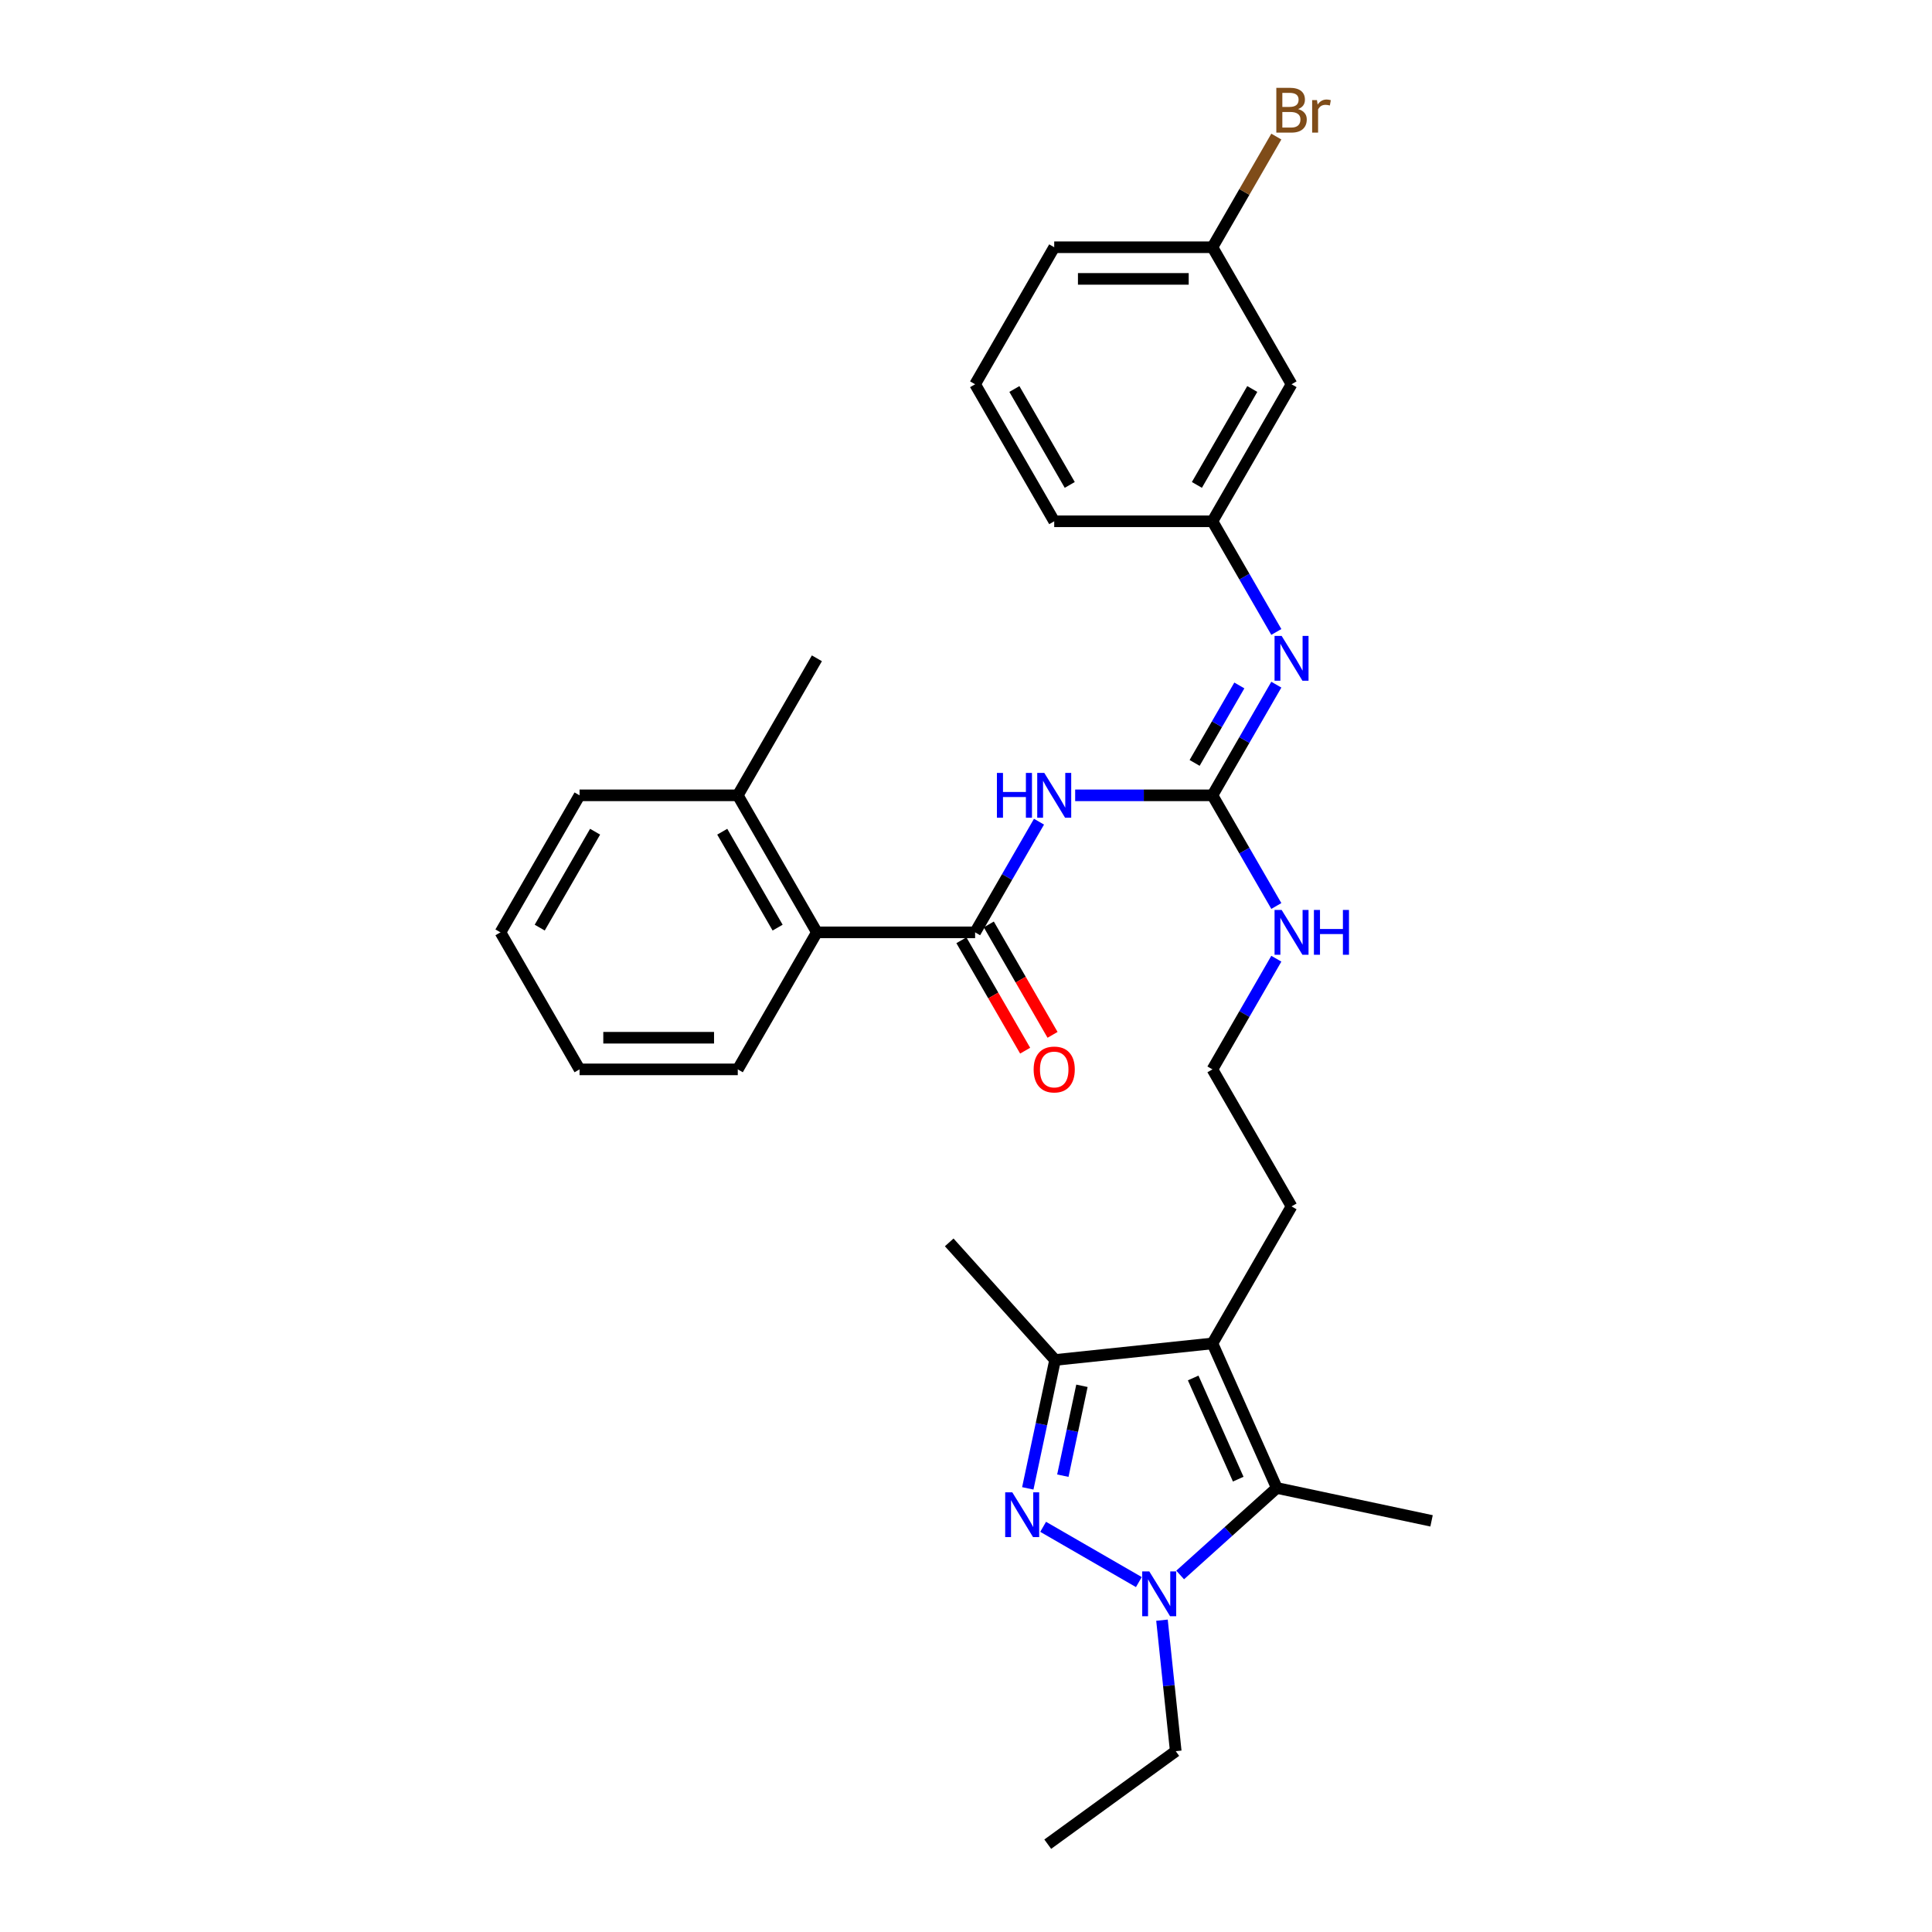 <?xml version='1.0' encoding='iso-8859-1'?>
<svg version='1.1' baseProfile='full'
              xmlns='http://www.w3.org/2000/svg'
                      xmlns:rdkit='http://www.rdkit.org/xml'
                      xmlns:xlink='http://www.w3.org/1999/xlink'
                  xml:space='preserve'
width='1000px' height='1000px' viewBox='0 0 1000 1000'>
<!-- END OF HEADER -->
<rect style='opacity:1.0;fill:#FFFFFF;stroke:none' width='1000' height='1000' x='0' y='0'> </rect>
<path class='bond-0' d='M 539.925,790.277 L 589.475,818.884' style='fill:none;fill-rule:evenodd;stroke:#0000FF;stroke-width:6px;stroke-linecap:butt;stroke-linejoin:miter;stroke-opacity:1' />
<path class='bond-4' d='M 531.983,770.373 L 539.046,737.143' style='fill:none;fill-rule:evenodd;stroke:#0000FF;stroke-width:6px;stroke-linecap:butt;stroke-linejoin:miter;stroke-opacity:1' />
<path class='bond-4' d='M 539.046,737.143 L 546.109,703.912' style='fill:none;fill-rule:evenodd;stroke:#000000;stroke-width:6px;stroke-linecap:butt;stroke-linejoin:miter;stroke-opacity:1' />
<path class='bond-4' d='M 550.123,763.809 L 555.067,740.548' style='fill:none;fill-rule:evenodd;stroke:#0000FF;stroke-width:6px;stroke-linecap:butt;stroke-linejoin:miter;stroke-opacity:1' />
<path class='bond-4' d='M 555.067,740.548 L 560.011,717.287' style='fill:none;fill-rule:evenodd;stroke:#000000;stroke-width:6px;stroke-linecap:butt;stroke-linejoin:miter;stroke-opacity:1' />
<path class='bond-2' d='M 610.848,815.201 L 635.856,792.683' style='fill:none;fill-rule:evenodd;stroke:#0000FF;stroke-width:6px;stroke-linecap:butt;stroke-linejoin:miter;stroke-opacity:1' />
<path class='bond-2' d='M 635.856,792.683 L 660.864,770.166' style='fill:none;fill-rule:evenodd;stroke:#000000;stroke-width:6px;stroke-linecap:butt;stroke-linejoin:miter;stroke-opacity:1' />
<path class='bond-16' d='M 601.439,838.607 L 605.002,872.508' style='fill:none;fill-rule:evenodd;stroke:#0000FF;stroke-width:6px;stroke-linecap:butt;stroke-linejoin:miter;stroke-opacity:1' />
<path class='bond-16' d='M 605.002,872.508 L 608.565,906.409' style='fill:none;fill-rule:evenodd;stroke:#000000;stroke-width:6px;stroke-linecap:butt;stroke-linejoin:miter;stroke-opacity:1' />
<path class='bond-1' d='M 627.555,695.352 L 546.109,703.912' style='fill:none;fill-rule:evenodd;stroke:#000000;stroke-width:6px;stroke-linecap:butt;stroke-linejoin:miter;stroke-opacity:1' />
<path class='bond-14' d='M 627.555,695.352 L 668.502,624.43' style='fill:none;fill-rule:evenodd;stroke:#000000;stroke-width:6px;stroke-linecap:butt;stroke-linejoin:miter;stroke-opacity:1' />
<path class='bond-30' d='M 627.555,695.352 L 660.864,770.166' style='fill:none;fill-rule:evenodd;stroke:#000000;stroke-width:6px;stroke-linecap:butt;stroke-linejoin:miter;stroke-opacity:1' />
<path class='bond-30' d='M 617.588,713.236 L 640.905,765.606' style='fill:none;fill-rule:evenodd;stroke:#000000;stroke-width:6px;stroke-linecap:butt;stroke-linejoin:miter;stroke-opacity:1' />
<path class='bond-17' d='M 660.864,770.166 L 740.969,787.193' style='fill:none;fill-rule:evenodd;stroke:#000000;stroke-width:6px;stroke-linecap:butt;stroke-linejoin:miter;stroke-opacity:1' />
<path class='bond-3' d='M 556.503,411.663 L 592.029,411.663' style='fill:none;fill-rule:evenodd;stroke:#0000FF;stroke-width:6px;stroke-linecap:butt;stroke-linejoin:miter;stroke-opacity:1' />
<path class='bond-3' d='M 592.029,411.663 L 627.555,411.663' style='fill:none;fill-rule:evenodd;stroke:#000000;stroke-width:6px;stroke-linecap:butt;stroke-linejoin:miter;stroke-opacity:1' />
<path class='bond-5' d='M 537.784,425.306 L 521.249,453.946' style='fill:none;fill-rule:evenodd;stroke:#0000FF;stroke-width:6px;stroke-linecap:butt;stroke-linejoin:miter;stroke-opacity:1' />
<path class='bond-5' d='M 521.249,453.946 L 504.714,482.585' style='fill:none;fill-rule:evenodd;stroke:#000000;stroke-width:6px;stroke-linecap:butt;stroke-linejoin:miter;stroke-opacity:1' />
<path class='bond-20' d='M 546.109,703.912 L 491.311,643.053' style='fill:none;fill-rule:evenodd;stroke:#000000;stroke-width:6px;stroke-linecap:butt;stroke-linejoin:miter;stroke-opacity:1' />
<path class='bond-8' d='M 504.714,482.585 L 422.82,482.585' style='fill:none;fill-rule:evenodd;stroke:#000000;stroke-width:6px;stroke-linecap:butt;stroke-linejoin:miter;stroke-opacity:1' />
<path class='bond-9' d='M 497.621,486.68 L 514.119,515.254' style='fill:none;fill-rule:evenodd;stroke:#000000;stroke-width:6px;stroke-linecap:butt;stroke-linejoin:miter;stroke-opacity:1' />
<path class='bond-9' d='M 514.119,515.254 L 530.616,543.827' style='fill:none;fill-rule:evenodd;stroke:#FF0000;stroke-width:6px;stroke-linecap:butt;stroke-linejoin:miter;stroke-opacity:1' />
<path class='bond-9' d='M 511.806,478.49 L 528.303,507.064' style='fill:none;fill-rule:evenodd;stroke:#000000;stroke-width:6px;stroke-linecap:butt;stroke-linejoin:miter;stroke-opacity:1' />
<path class='bond-9' d='M 528.303,507.064 L 544.8,535.638' style='fill:none;fill-rule:evenodd;stroke:#FF0000;stroke-width:6px;stroke-linecap:butt;stroke-linejoin:miter;stroke-opacity:1' />
<path class='bond-6' d='M 627.555,411.663 L 644.09,440.302' style='fill:none;fill-rule:evenodd;stroke:#000000;stroke-width:6px;stroke-linecap:butt;stroke-linejoin:miter;stroke-opacity:1' />
<path class='bond-6' d='M 644.09,440.302 L 660.625,468.941' style='fill:none;fill-rule:evenodd;stroke:#0000FF;stroke-width:6px;stroke-linecap:butt;stroke-linejoin:miter;stroke-opacity:1' />
<path class='bond-7' d='M 627.555,411.663 L 644.09,383.023' style='fill:none;fill-rule:evenodd;stroke:#000000;stroke-width:6px;stroke-linecap:butt;stroke-linejoin:miter;stroke-opacity:1' />
<path class='bond-7' d='M 644.09,383.023 L 660.625,354.384' style='fill:none;fill-rule:evenodd;stroke:#0000FF;stroke-width:6px;stroke-linecap:butt;stroke-linejoin:miter;stroke-opacity:1' />
<path class='bond-7' d='M 618.331,394.881 L 629.905,374.834' style='fill:none;fill-rule:evenodd;stroke:#000000;stroke-width:6px;stroke-linecap:butt;stroke-linejoin:miter;stroke-opacity:1' />
<path class='bond-7' d='M 629.905,374.834 L 641.48,354.786' style='fill:none;fill-rule:evenodd;stroke:#0000FF;stroke-width:6px;stroke-linecap:butt;stroke-linejoin:miter;stroke-opacity:1' />
<path class='bond-10' d='M 660.625,327.097 L 644.09,298.457' style='fill:none;fill-rule:evenodd;stroke:#0000FF;stroke-width:6px;stroke-linecap:butt;stroke-linejoin:miter;stroke-opacity:1' />
<path class='bond-10' d='M 644.09,298.457 L 627.555,269.818' style='fill:none;fill-rule:evenodd;stroke:#000000;stroke-width:6px;stroke-linecap:butt;stroke-linejoin:miter;stroke-opacity:1' />
<path class='bond-13' d='M 422.82,482.585 L 381.873,411.663' style='fill:none;fill-rule:evenodd;stroke:#000000;stroke-width:6px;stroke-linecap:butt;stroke-linejoin:miter;stroke-opacity:1' />
<path class='bond-13' d='M 402.493,480.136 L 373.83,430.49' style='fill:none;fill-rule:evenodd;stroke:#000000;stroke-width:6px;stroke-linecap:butt;stroke-linejoin:miter;stroke-opacity:1' />
<path class='bond-21' d='M 422.82,482.585 L 381.873,553.507' style='fill:none;fill-rule:evenodd;stroke:#000000;stroke-width:6px;stroke-linecap:butt;stroke-linejoin:miter;stroke-opacity:1' />
<path class='bond-12' d='M 627.555,269.818 L 668.502,198.895' style='fill:none;fill-rule:evenodd;stroke:#000000;stroke-width:6px;stroke-linecap:butt;stroke-linejoin:miter;stroke-opacity:1' />
<path class='bond-12' d='M 619.512,250.99 L 648.175,201.344' style='fill:none;fill-rule:evenodd;stroke:#000000;stroke-width:6px;stroke-linecap:butt;stroke-linejoin:miter;stroke-opacity:1' />
<path class='bond-23' d='M 627.555,269.818 L 545.661,269.818' style='fill:none;fill-rule:evenodd;stroke:#000000;stroke-width:6px;stroke-linecap:butt;stroke-linejoin:miter;stroke-opacity:1' />
<path class='bond-11' d='M 660.625,496.228 L 644.09,524.868' style='fill:none;fill-rule:evenodd;stroke:#0000FF;stroke-width:6px;stroke-linecap:butt;stroke-linejoin:miter;stroke-opacity:1' />
<path class='bond-11' d='M 644.09,524.868 L 627.555,553.507' style='fill:none;fill-rule:evenodd;stroke:#000000;stroke-width:6px;stroke-linecap:butt;stroke-linejoin:miter;stroke-opacity:1' />
<path class='bond-15' d='M 668.502,198.895 L 627.555,127.973' style='fill:none;fill-rule:evenodd;stroke:#000000;stroke-width:6px;stroke-linecap:butt;stroke-linejoin:miter;stroke-opacity:1' />
<path class='bond-24' d='M 381.873,411.663 L 422.82,340.74' style='fill:none;fill-rule:evenodd;stroke:#000000;stroke-width:6px;stroke-linecap:butt;stroke-linejoin:miter;stroke-opacity:1' />
<path class='bond-25' d='M 381.873,411.663 L 299.978,411.663' style='fill:none;fill-rule:evenodd;stroke:#000000;stroke-width:6px;stroke-linecap:butt;stroke-linejoin:miter;stroke-opacity:1' />
<path class='bond-19' d='M 668.502,624.43 L 627.555,553.507' style='fill:none;fill-rule:evenodd;stroke:#000000;stroke-width:6px;stroke-linecap:butt;stroke-linejoin:miter;stroke-opacity:1' />
<path class='bond-18' d='M 627.555,127.973 L 644.09,99.334' style='fill:none;fill-rule:evenodd;stroke:#000000;stroke-width:6px;stroke-linecap:butt;stroke-linejoin:miter;stroke-opacity:1' />
<path class='bond-18' d='M 644.09,99.334 L 660.625,70.694' style='fill:none;fill-rule:evenodd;stroke:#7F4C19;stroke-width:6px;stroke-linecap:butt;stroke-linejoin:miter;stroke-opacity:1' />
<path class='bond-31' d='M 627.555,127.973 L 545.661,127.973' style='fill:none;fill-rule:evenodd;stroke:#000000;stroke-width:6px;stroke-linecap:butt;stroke-linejoin:miter;stroke-opacity:1' />
<path class='bond-31' d='M 615.271,144.352 L 557.945,144.352' style='fill:none;fill-rule:evenodd;stroke:#000000;stroke-width:6px;stroke-linecap:butt;stroke-linejoin:miter;stroke-opacity:1' />
<path class='bond-27' d='M 608.565,906.409 L 542.311,954.545' style='fill:none;fill-rule:evenodd;stroke:#000000;stroke-width:6px;stroke-linecap:butt;stroke-linejoin:miter;stroke-opacity:1' />
<path class='bond-28' d='M 381.873,553.507 L 299.978,553.507' style='fill:none;fill-rule:evenodd;stroke:#000000;stroke-width:6px;stroke-linecap:butt;stroke-linejoin:miter;stroke-opacity:1' />
<path class='bond-28' d='M 369.588,537.128 L 312.263,537.128' style='fill:none;fill-rule:evenodd;stroke:#000000;stroke-width:6px;stroke-linecap:butt;stroke-linejoin:miter;stroke-opacity:1' />
<path class='bond-22' d='M 504.714,198.895 L 545.661,269.818' style='fill:none;fill-rule:evenodd;stroke:#000000;stroke-width:6px;stroke-linecap:butt;stroke-linejoin:miter;stroke-opacity:1' />
<path class='bond-22' d='M 525.04,201.344 L 553.703,250.99' style='fill:none;fill-rule:evenodd;stroke:#000000;stroke-width:6px;stroke-linecap:butt;stroke-linejoin:miter;stroke-opacity:1' />
<path class='bond-26' d='M 504.714,198.895 L 545.661,127.973' style='fill:none;fill-rule:evenodd;stroke:#000000;stroke-width:6px;stroke-linecap:butt;stroke-linejoin:miter;stroke-opacity:1' />
<path class='bond-32' d='M 299.978,411.663 L 259.031,482.585' style='fill:none;fill-rule:evenodd;stroke:#000000;stroke-width:6px;stroke-linecap:butt;stroke-linejoin:miter;stroke-opacity:1' />
<path class='bond-32' d='M 308.021,430.49 L 279.358,480.136' style='fill:none;fill-rule:evenodd;stroke:#000000;stroke-width:6px;stroke-linecap:butt;stroke-linejoin:miter;stroke-opacity:1' />
<path class='bond-29' d='M 299.978,553.507 L 259.031,482.585' style='fill:none;fill-rule:evenodd;stroke:#000000;stroke-width:6px;stroke-linecap:butt;stroke-linejoin:miter;stroke-opacity:1' />
<path  class='atom-0' d='M 523.956 772.421
L 531.556 784.705
Q 532.309 785.917, 533.521 788.112
Q 534.733 790.306, 534.799 790.437
L 534.799 772.421
L 537.878 772.421
L 537.878 795.613
L 534.701 795.613
L 526.544 782.182
Q 525.594 780.61, 524.578 778.808
Q 523.596 777.007, 523.301 776.45
L 523.301 795.613
L 520.287 795.613
L 520.287 772.421
L 523.956 772.421
' fill='#0000FF'/>
<path  class='atom-1' d='M 594.878 813.368
L 602.478 825.652
Q 603.232 826.864, 604.444 829.059
Q 605.656 831.253, 605.721 831.384
L 605.721 813.368
L 608.8 813.368
L 608.8 836.56
L 605.623 836.56
L 597.466 823.129
Q 596.516 821.557, 595.501 819.755
Q 594.518 817.954, 594.223 817.397
L 594.223 836.56
L 591.21 836.56
L 591.21 813.368
L 594.878 813.368
' fill='#0000FF'/>
<path  class='atom-4' d='M 515.999 400.066
L 519.143 400.066
L 519.143 409.926
L 531.002 409.926
L 531.002 400.066
L 534.146 400.066
L 534.146 423.259
L 531.002 423.259
L 531.002 412.547
L 519.143 412.547
L 519.143 423.259
L 515.999 423.259
L 515.999 400.066
' fill='#0000FF'/>
<path  class='atom-4' d='M 540.534 400.066
L 548.134 412.35
Q 548.887 413.563, 550.099 415.757
Q 551.311 417.952, 551.377 418.083
L 551.377 400.066
L 554.456 400.066
L 554.456 423.259
L 551.279 423.259
L 543.122 409.828
Q 542.172 408.256, 541.157 406.454
Q 540.174 404.652, 539.879 404.096
L 539.879 423.259
L 536.865 423.259
L 536.865 400.066
L 540.534 400.066
' fill='#0000FF'/>
<path  class='atom-8' d='M 663.375 329.144
L 670.975 341.428
Q 671.728 342.64, 672.94 344.835
Q 674.153 347.03, 674.218 347.161
L 674.218 329.144
L 677.297 329.144
L 677.297 352.336
L 674.12 352.336
L 665.963 338.906
Q 665.013 337.333, 663.998 335.532
Q 663.015 333.73, 662.72 333.173
L 662.72 352.336
L 659.706 352.336
L 659.706 329.144
L 663.375 329.144
' fill='#0000FF'/>
<path  class='atom-10' d='M 535.014 553.573
Q 535.014 548.004, 537.766 544.892
Q 540.518 541.78, 545.661 541.78
Q 550.804 541.78, 553.555 544.892
Q 556.307 548.004, 556.307 553.573
Q 556.307 559.207, 553.523 562.417
Q 550.738 565.595, 545.661 565.595
Q 540.551 565.595, 537.766 562.417
Q 535.014 559.24, 535.014 553.573
M 545.661 562.974
Q 549.199 562.974, 551.098 560.616
Q 553.031 558.224, 553.031 553.573
Q 553.031 549.02, 551.098 546.726
Q 549.199 544.401, 545.661 544.401
Q 542.123 544.401, 540.19 546.694
Q 538.29 548.987, 538.29 553.573
Q 538.29 558.257, 540.19 560.616
Q 542.123 562.974, 545.661 562.974
' fill='#FF0000'/>
<path  class='atom-12' d='M 663.375 470.989
L 670.975 483.273
Q 671.728 484.485, 672.94 486.68
Q 674.153 488.874, 674.218 489.005
L 674.218 470.989
L 677.297 470.989
L 677.297 494.181
L 674.12 494.181
L 665.963 480.751
Q 665.013 479.178, 663.998 477.376
Q 663.015 475.575, 662.72 475.018
L 662.72 494.181
L 659.706 494.181
L 659.706 470.989
L 663.375 470.989
' fill='#0000FF'/>
<path  class='atom-12' d='M 680.082 470.989
L 683.226 470.989
L 683.226 480.849
L 695.085 480.849
L 695.085 470.989
L 698.229 470.989
L 698.229 494.181
L 695.085 494.181
L 695.085 483.469
L 683.226 483.469
L 683.226 494.181
L 680.082 494.181
L 680.082 470.989
' fill='#0000FF'/>
<path  class='atom-19' d='M 671.892 56.461
Q 674.12 57.084, 675.234 58.459
Q 676.38 59.802, 676.38 61.801
Q 676.38 65.011, 674.316 66.845
Q 672.285 68.647, 668.42 68.647
L 660.624 68.647
L 660.624 45.455
L 667.47 45.455
Q 671.434 45.455, 673.432 47.06
Q 675.43 48.665, 675.43 51.613
Q 675.43 55.118, 671.892 56.461
M 663.736 48.075
L 663.736 55.347
L 667.47 55.347
Q 669.763 55.347, 670.942 54.43
Q 672.154 53.48, 672.154 51.613
Q 672.154 48.075, 667.47 48.075
L 663.736 48.075
M 668.42 66.026
Q 670.68 66.026, 671.892 64.945
Q 673.104 63.864, 673.104 61.801
Q 673.104 59.901, 671.761 58.951
Q 670.451 57.968, 667.929 57.968
L 663.736 57.968
L 663.736 66.026
L 668.42 66.026
' fill='#7F4C19'/>
<path  class='atom-19' d='M 681.654 51.809
L 682.014 54.135
Q 683.783 51.515, 686.666 51.515
Q 687.583 51.515, 688.828 51.842
L 688.337 54.594
Q 686.928 54.266, 686.142 54.266
Q 684.766 54.266, 683.849 54.823
Q 682.964 55.347, 682.244 56.625
L 682.244 68.647
L 679.164 68.647
L 679.164 51.809
L 681.654 51.809
' fill='#7F4C19'/>
</svg>
